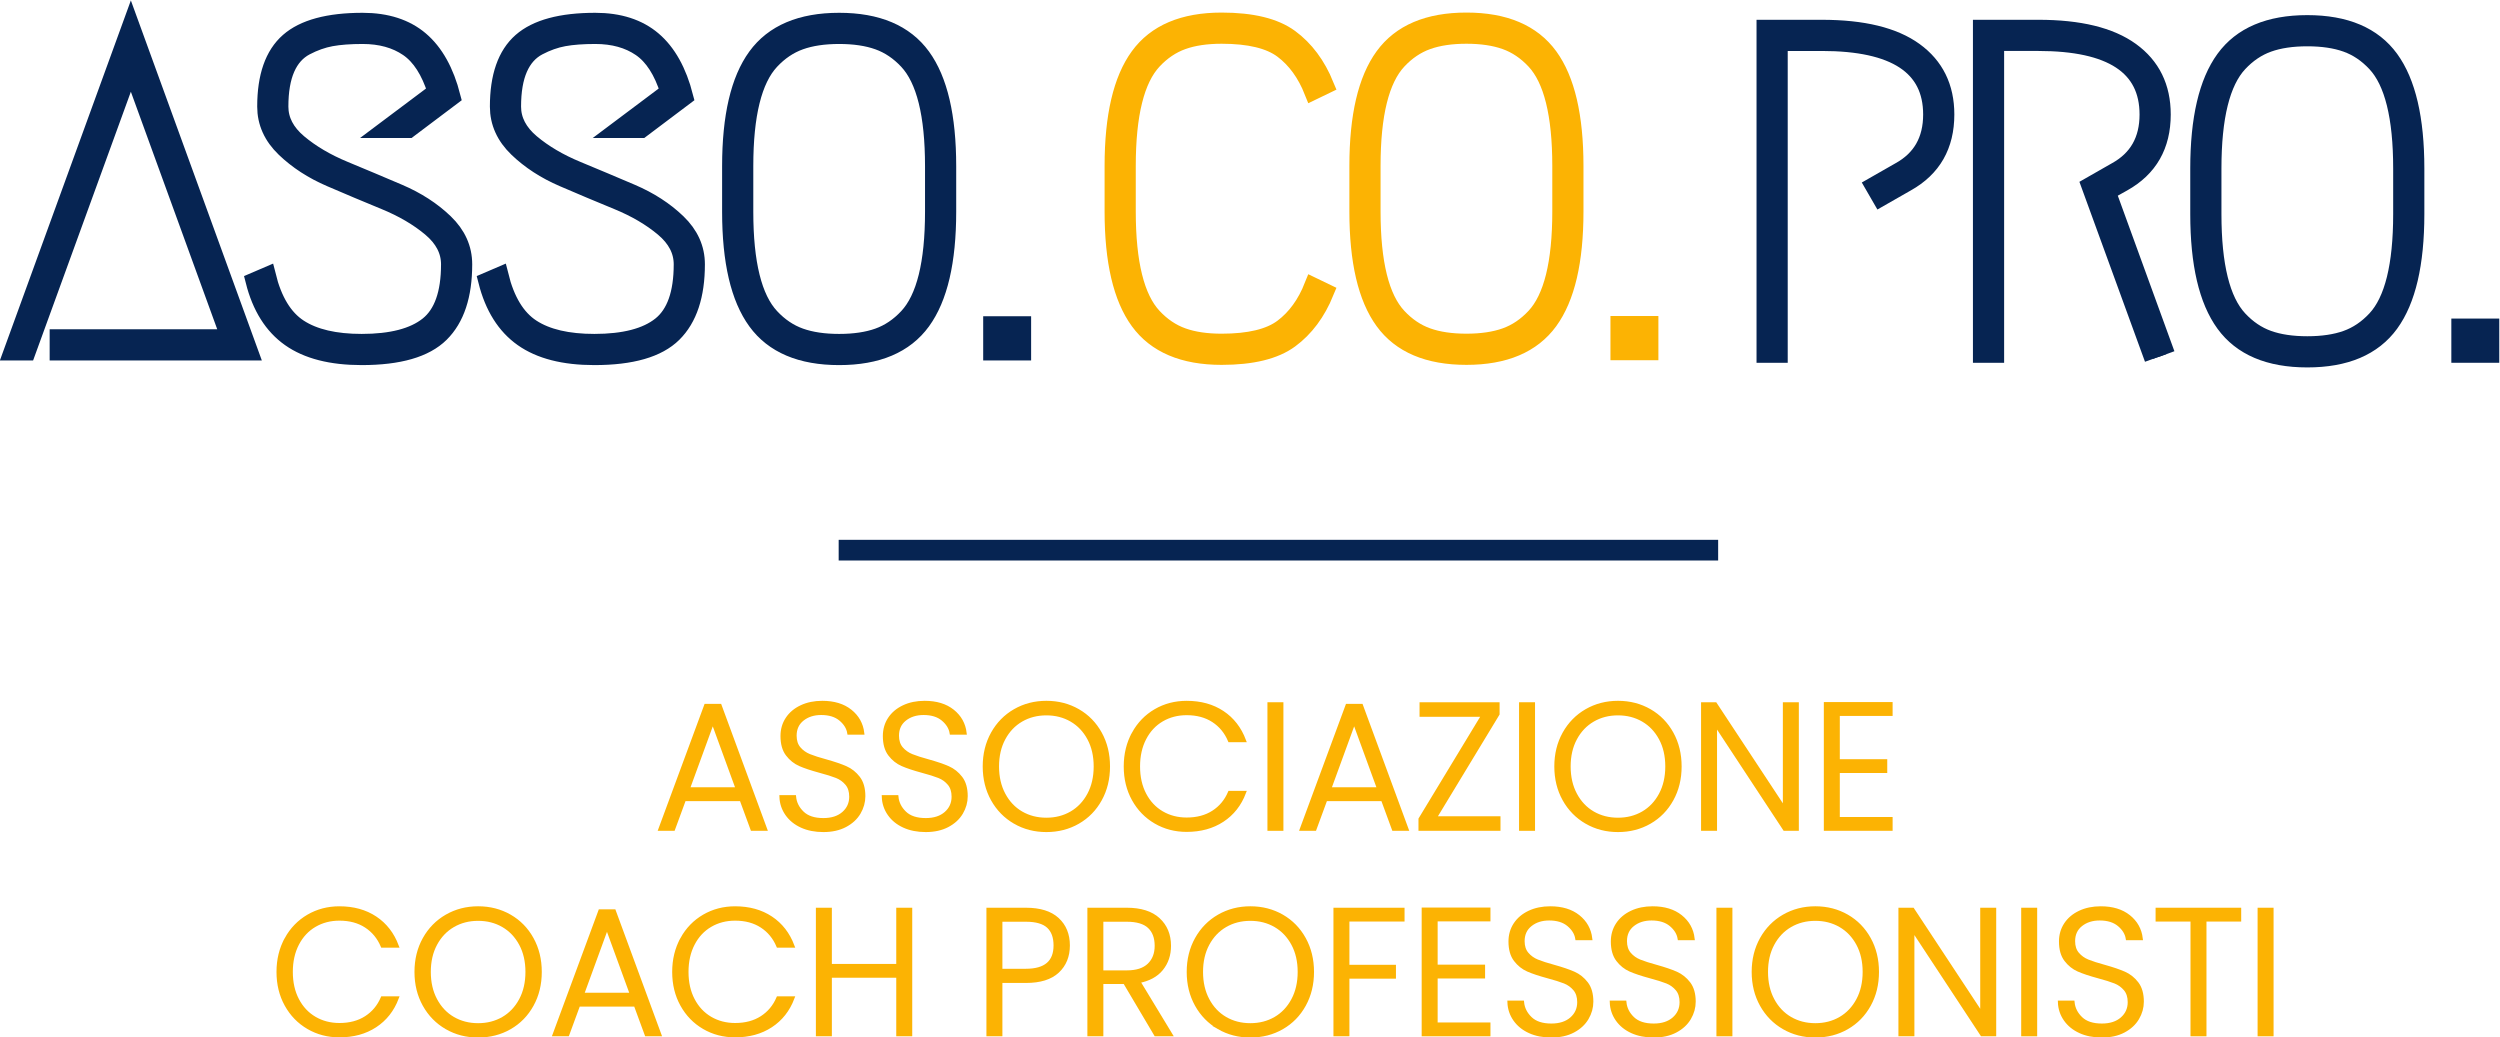 <?xml version="1.0" encoding="UTF-8" standalone="no"?>
<!-- Created with Inkscape (http://www.inkscape.org/) -->

<svg
   version="1.1"
   id="svg2"
   width="483.837"
   height="200.77"
   viewBox="0 0 483.837 200.77"
   xmlns="http://www.w3.org/2000/svg"
   xmlns:svg="http://www.w3.org/2000/svg">
  <defs
     id="defs6">
    <clipPath
       clipPathUnits="userSpaceOnUse"
       id="clipPath26">
      <path
         d="M 0,328.616 H 492.256 V 0 H 0 Z"
         id="path24" />
    </clipPath>
  </defs>
  <g
     id="g10"
     transform="matrix(1.333,0,0,-1.333,-84.246,321.306)">
    <path
       d="m 0,0 c 0,4.369 1.103,7.523 3.311,9.46 2.206,1.936 5.788,2.905 10.743,2.905 3.468,0 6.261,-0.901 8.379,-2.703 2.117,-1.802 3.648,-4.55 4.594,-8.243 l -6.283,-4.73 h -3.311 l 7.298,5.473 c -0.947,3.018 -2.31,5.136 -4.088,6.352 -1.781,1.216 -3.977,1.825 -6.589,1.825 -1.802,0 -3.322,-0.113 -4.561,-0.338 C 8.254,9.774 7.016,9.336 5.777,8.683 4.538,8.029 3.603,6.982 2.973,5.541 2.342,4.099 2.027,2.252 2.027,0 c 0,-1.982 0.913,-3.739 2.736,-5.271 1.825,-1.531 4.043,-2.837 6.656,-3.918 2.612,-1.082 5.237,-2.186 7.872,-3.312 2.635,-1.125 4.864,-2.566 6.689,-4.323 1.825,-1.757 2.737,-3.784 2.737,-6.082 0,-4.505 -1.114,-7.861 -3.344,-10.068 -2.231,-2.208 -6.049,-3.31 -11.454,-3.31 -4.415,0 -7.884,0.888 -10.405,2.669 -2.524,1.778 -4.257,4.537 -5.203,8.277 l 1.891,0.811 c 0.901,-3.65 2.443,-6.183 4.629,-7.602 2.185,-1.42 5.213,-2.128 9.088,-2.128 4.325,0 7.534,0.832 9.629,2.5 2.094,1.665 3.142,4.617 3.142,8.851 0,1.982 -0.912,3.739 -2.737,5.271 -1.823,1.53 -4.055,2.837 -6.689,3.918 -2.635,1.082 -5.26,2.185 -7.872,3.312 C 6.778,-9.28 4.561,-7.837 2.736,-6.082 0.912,-4.325 0,-2.298 0,0 Z"
       style="fill:none;stroke:#062452;stroke-width:2.5;stroke-linecap:butt;stroke-linejoin:miter;stroke-miterlimit:10;stroke-dasharray:none;stroke-opacity:1"
       id="path34"
       transform="translate(101.793,225.566)" />
    <path
       d="m 0,0 c 0,4.369 1.103,7.523 3.311,9.46 2.206,1.936 5.788,2.905 10.743,2.905 3.468,0 6.261,-0.901 8.379,-2.703 2.117,-1.802 3.648,-4.55 4.594,-8.243 l -6.283,-4.73 h -3.311 l 7.298,5.473 c -0.947,3.018 -2.31,5.136 -4.088,6.352 -1.781,1.216 -3.977,1.825 -6.589,1.825 -1.802,0 -3.322,-0.113 -4.561,-0.338 C 8.254,9.774 7.016,9.336 5.777,8.683 4.538,8.029 3.603,6.982 2.973,5.541 2.342,4.099 2.027,2.252 2.027,0 c 0,-1.982 0.913,-3.739 2.736,-5.271 1.825,-1.531 4.043,-2.837 6.656,-3.918 2.612,-1.082 5.237,-2.186 7.872,-3.312 2.635,-1.125 4.864,-2.566 6.689,-4.323 1.825,-1.757 2.737,-3.784 2.737,-6.082 0,-4.505 -1.114,-7.861 -3.344,-10.068 -2.231,-2.208 -6.049,-3.31 -11.454,-3.31 -4.415,0 -7.884,0.888 -10.405,2.669 -2.524,1.778 -4.257,4.537 -5.203,8.277 l 1.891,0.811 c 0.901,-3.65 2.443,-6.183 4.629,-7.602 2.185,-1.42 5.213,-2.128 9.088,-2.128 4.325,0 7.534,0.832 9.629,2.5 2.094,1.665 3.142,4.617 3.142,8.851 0,1.982 -0.912,3.739 -2.737,5.271 -1.823,1.53 -4.055,2.837 -6.689,3.918 -2.635,1.082 -5.26,2.185 -7.872,3.312 C 6.778,-9.28 4.561,-7.837 2.736,-6.082 0.912,-4.325 0,-2.298 0,0 Z"
       style="fill:none;stroke:#062452;stroke-width:2.5;stroke-linecap:butt;stroke-linejoin:miter;stroke-miterlimit:10;stroke-dasharray:none;stroke-opacity:1"
       id="path42"
       transform="translate(135.576,225.566)" />
    <path
       d="m 0,0 c -1.577,0.563 -3.468,0.846 -5.676,0.846 -2.207,0 -4.099,-0.283 -5.675,-0.846 -1.577,-0.563 -2.997,-1.52 -4.257,-2.87 -1.262,-1.352 -2.209,-3.301 -2.839,-5.846 -0.631,-2.546 -0.945,-5.687 -0.945,-9.426 v -6.622 c 0,-3.739 0.314,-6.881 0.945,-9.425 0.63,-2.546 1.577,-4.494 2.839,-5.845 1.26,-1.352 2.68,-2.31 4.257,-2.872 1.576,-0.564 3.468,-0.844 5.675,-0.844 2.208,0 4.099,0.28 5.676,0.844 1.577,0.562 2.996,1.52 4.257,2.872 1.26,1.351 2.207,3.299 2.838,5.845 0.63,2.544 0.946,5.686 0.946,9.425 v 6.622 c 0,3.739 -0.316,6.88 -0.946,9.426 C 6.464,-6.171 5.517,-4.222 4.257,-2.87 2.996,-1.52 1.577,-0.563 0,0 Z m 6.352,-40.676 c -2.479,-3.402 -6.487,-5.101 -12.028,-5.101 -5.541,0 -9.55,1.699 -12.027,5.101 -2.478,3.401 -3.717,8.704 -3.717,15.912 v 6.622 c 0,7.206 1.239,12.512 3.717,15.912 2.477,3.402 6.486,5.102 12.027,5.102 5.541,0 9.549,-1.7 12.028,-5.102 2.476,-3.4 3.716,-8.706 3.716,-15.912 v -6.622 c 0,-7.208 -1.24,-12.511 -3.716,-15.912 z"
       style="fill:none;stroke:#062452;stroke-width:2.5;stroke-linecap:butt;stroke-linejoin:miter;stroke-miterlimit:10;stroke-dasharray:none;stroke-opacity:1"
       id="path50"
       transform="translate(190.711,235.059)" />
    <path
       d="m 0,0 c -1.216,-2.973 -2.928,-5.271 -5.135,-6.892 -2.207,-1.622 -5.518,-2.432 -9.932,-2.432 -5.541,0 -9.551,1.7 -12.028,5.102 -2.478,3.4 -3.716,8.704 -3.716,15.911 v 6.623 c 0,7.206 1.238,12.511 3.716,15.912 2.477,3.402 6.487,5.101 12.028,5.101 4.414,0 7.725,-0.809 9.932,-2.432 2.207,-1.621 3.919,-3.919 5.135,-6.891 l -1.823,-0.88 c -1.038,2.612 -2.501,4.629 -4.393,6.049 -1.892,1.418 -4.842,2.128 -8.851,2.128 -2.207,0 -4.1,-0.282 -5.676,-0.845 -1.577,-0.564 -2.997,-1.52 -4.257,-2.871 -1.261,-1.352 -2.208,-3.3 -2.838,-5.846 -0.632,-2.545 -0.946,-5.686 -0.946,-9.425 v -6.623 c 0,-3.738 0.314,-6.881 0.946,-9.425 0.63,-2.545 1.577,-4.494 2.838,-5.844 1.26,-1.352 2.68,-2.31 4.257,-2.872 1.576,-0.565 3.469,-0.845 5.676,-0.845 4.009,0 6.959,0.709 8.851,2.129 1.892,1.418 3.355,3.434 4.393,6.047 z"
       style="fill:#fcb303;stroke:#fcb303;stroke-width:2.5;stroke-linecap:butt;stroke-linejoin:miter;stroke-miterlimit:10;stroke-dasharray:none;stroke-opacity:1;fill-opacity:1"
       id="path60"
       transform="translate(255.633,198.639)" />
    <path
       d="m 0,0 c -1.577,0.563 -3.468,0.846 -5.676,0.846 -2.207,0 -4.099,-0.283 -5.675,-0.846 -1.577,-0.563 -2.997,-1.52 -4.257,-2.87 -1.262,-1.352 -2.209,-3.301 -2.839,-5.846 -0.631,-2.546 -0.945,-5.687 -0.945,-9.426 v -6.622 c 0,-3.739 0.314,-6.881 0.945,-9.425 0.63,-2.546 1.577,-4.494 2.839,-5.845 1.26,-1.352 2.68,-2.31 4.257,-2.872 1.576,-0.564 3.468,-0.844 5.675,-0.844 2.208,0 4.099,0.28 5.676,0.844 1.577,0.562 2.996,1.52 4.257,2.872 1.26,1.351 2.207,3.299 2.838,5.845 0.63,2.544 0.946,5.686 0.946,9.425 v 6.622 c 0,3.739 -0.316,6.88 -0.946,9.426 C 6.464,-6.171 5.517,-4.222 4.257,-2.87 2.996,-1.52 1.577,-0.563 0,0 Z m 6.352,-40.676 c -2.479,-3.402 -6.487,-5.101 -12.028,-5.101 -5.541,0 -9.55,1.699 -12.027,5.101 -2.478,3.401 -3.717,8.704 -3.717,15.912 v 6.622 c 0,7.206 1.239,12.512 3.717,15.912 2.477,3.402 6.486,5.102 12.027,5.102 5.541,0 9.549,-1.7 12.028,-5.102 2.476,-3.4 3.716,-8.706 3.716,-15.912 v -6.622 c 0,-7.208 -1.24,-12.511 -3.716,-15.912 z"
       style="fill:#fcb303;stroke:#fcb303;stroke-width:2.5;stroke-linecap:butt;stroke-linejoin:miter;stroke-miterlimit:10;stroke-dasharray:none;stroke-opacity:1;fill-opacity:1"
       id="path68"
       transform="translate(281.783,235.093)" />
    <path
       d="m 0,0 -1.014,1.757 3.785,2.162 c 3.107,1.711 4.661,4.437 4.661,8.175 0,6.983 -5.315,10.474 -15.946,10.474 h -6.216 v -45.272 h -2.028 v 47.299 h 8.244 c 5.946,0 10.428,-1.092 13.446,-3.277 C 7.949,19.133 9.46,16.058 9.46,12.094 9.46,7.59 7.568,4.278 3.784,2.162 Z"
       style="fill:none;stroke:#062452;stroke-width:2.5;stroke-linecap:butt;stroke-linejoin:miter;stroke-miterlimit:10;stroke-dasharray:none;stroke-opacity:1"
       id="path78"
       transform="translate(336.235,212.322)" />
    <path
       d="m 0,0 c -1.577,0.563 -3.468,0.846 -5.676,0.846 -2.207,0 -4.099,-0.283 -5.675,-0.846 -1.577,-0.563 -2.997,-1.52 -4.257,-2.87 -1.262,-1.352 -2.209,-3.301 -2.839,-5.846 -0.631,-2.546 -0.945,-5.687 -0.945,-9.426 v -6.622 c 0,-3.739 0.314,-6.881 0.945,-9.425 0.63,-2.546 1.577,-4.494 2.839,-5.845 1.26,-1.352 2.68,-2.31 4.257,-2.872 1.576,-0.564 3.468,-0.844 5.675,-0.844 2.208,0 4.099,0.28 5.676,0.844 1.577,0.562 2.996,1.52 4.257,2.872 1.26,1.351 2.207,3.299 2.838,5.845 0.63,2.544 0.946,5.686 0.946,9.425 v 6.622 c 0,3.739 -0.316,6.88 -0.946,9.426 C 6.464,-6.171 5.517,-4.222 4.257,-2.87 2.996,-1.52 1.577,-0.563 0,0 Z m 6.352,-40.676 c -2.479,-3.402 -6.487,-5.101 -12.028,-5.101 -5.541,0 -9.55,1.699 -12.027,5.101 -2.478,3.401 -3.717,8.704 -3.717,15.912 v 6.622 c 0,7.206 1.239,12.512 3.717,15.912 2.477,3.402 6.486,5.102 12.027,5.102 5.541,0 9.549,-1.7 12.028,-5.102 2.476,-3.4 3.716,-8.706 3.716,-15.912 v -6.622 c 0,-7.208 -1.24,-12.511 -3.716,-15.912 z"
       style="fill:#fcb303;stroke:#062452;stroke-width:2.5;stroke-linecap:butt;stroke-linejoin:miter;stroke-miterlimit:10;stroke-dasharray:none;stroke-opacity:1;fill-opacity:1"
       id="path90"
       transform="translate(403.868,234.721)" />
    <path
       d="M 0,0 H 127.689"
       style="fill:none;stroke:#062452;stroke-width:3.002;stroke-linecap:butt;stroke-linejoin:miter;stroke-miterlimit:4;stroke-dasharray:none;stroke-opacity:1"
       id="path96"
       transform="translate(184.965,161.163)" />
    <path
       d="M 0,0 -3.586,9.823 -7.172,0 Z m 0.546,-1.507 h -8.264 l -1.585,-4.314 h -1.924 l 6.628,17.931 h 2.053 L 4.055,-5.821 H 2.131 Z"
       style="fill:#fcb303;stroke:#fcb303;stroke-width:0.5;stroke-linecap:butt;stroke-linejoin:miter;stroke-miterlimit:10;stroke-dasharray:none;stroke-opacity:1;fill-opacity:1"
       id="path104"
       transform="translate(170.272,126.487)" />
    <path
       d="m 0,0 c -0.91,0.416 -1.624,0.997 -2.144,1.741 -0.52,0.746 -0.798,1.577 -0.831,2.496 h 1.922 C -0.966,3.353 -0.576,2.578 0.117,1.911 0.809,1.244 1.824,0.91 3.157,0.91 4.387,0.91 5.362,1.227 6.081,1.858 6.799,2.49 7.16,3.292 7.16,4.263 7.16,5.042 6.96,5.67 6.561,6.146 6.162,6.622 5.669,6.979 5.081,7.212 4.491,7.446 3.677,7.702 2.637,7.979 1.425,8.308 0.464,8.628 -0.247,8.941 c -0.71,0.311 -1.317,0.796 -1.82,1.454 -0.502,0.658 -0.752,1.551 -0.752,2.678 0,0.935 0.241,1.771 0.726,2.508 0.485,0.735 1.171,1.312 2.054,1.727 0.883,0.416 1.897,0.625 3.04,0.625 1.681,0 3.037,-0.413 4.068,-1.236 1.03,-0.822 1.624,-1.883 1.78,-3.183 H 6.874 c -0.122,0.745 -0.53,1.407 -1.221,1.988 -0.695,0.581 -1.629,0.871 -2.807,0.871 -1.092,0 -2.002,-0.29 -2.729,-0.871 -0.728,-0.581 -1.092,-1.374 -1.092,-2.378 0,-0.762 0.2,-1.377 0.599,-1.845 C 0.021,10.812 0.52,10.456 1.117,10.213 1.715,9.97 2.524,9.711 3.547,9.434 4.725,9.105 5.678,8.78 6.405,8.46 7.133,8.139 7.748,7.649 8.251,6.991 8.754,6.333 9.004,5.449 9.004,4.34 9.004,3.491 8.779,2.686 8.329,1.923 7.878,1.16 7.212,0.546 6.328,0.079 5.444,-0.389 4.387,-0.623 3.157,-0.623 1.962,-0.623 0.91,-0.415 0,0 Z"
       style="fill:#fcb303;stroke:#fcb303;stroke-width:0.5;stroke-linecap:butt;stroke-linejoin:miter;stroke-miterlimit:10;stroke-dasharray:none;stroke-opacity:1;fill-opacity:1"
       id="path112"
       transform="translate(179.586,121.107)" />
    <path
       d="m 0,0 c -0.91,0.416 -1.624,0.997 -2.144,1.741 -0.52,0.746 -0.798,1.577 -0.831,2.496 h 1.922 C -0.966,3.353 -0.576,2.578 0.117,1.911 0.809,1.244 1.824,0.91 3.157,0.91 4.387,0.91 5.362,1.227 6.081,1.858 6.799,2.49 7.16,3.292 7.16,4.263 7.16,5.042 6.96,5.67 6.561,6.146 6.162,6.622 5.669,6.979 5.081,7.212 4.491,7.446 3.677,7.702 2.637,7.979 1.425,8.308 0.464,8.628 -0.247,8.941 c -0.71,0.311 -1.317,0.796 -1.82,1.454 -0.502,0.658 -0.752,1.551 -0.752,2.678 0,0.935 0.241,1.771 0.726,2.508 0.485,0.735 1.171,1.312 2.054,1.727 0.883,0.416 1.897,0.625 3.04,0.625 1.681,0 3.037,-0.413 4.068,-1.236 1.03,-0.822 1.624,-1.883 1.78,-3.183 H 6.874 c -0.122,0.745 -0.53,1.407 -1.221,1.988 -0.695,0.581 -1.629,0.871 -2.807,0.871 -1.092,0 -2.002,-0.29 -2.729,-0.871 -0.728,-0.581 -1.092,-1.374 -1.092,-2.378 0,-0.762 0.2,-1.377 0.599,-1.845 C 0.021,10.812 0.52,10.456 1.117,10.213 1.715,9.97 2.524,9.711 3.547,9.434 4.725,9.105 5.678,8.78 6.405,8.46 7.133,8.139 7.748,7.649 8.251,6.991 8.754,6.333 9.004,5.449 9.004,4.34 9.004,3.491 8.779,2.686 8.329,1.923 7.878,1.16 7.212,0.546 6.328,0.079 5.444,-0.389 4.387,-0.623 3.157,-0.623 1.962,-0.623 0.91,-0.415 0,0 Z"
       style="fill:#fcb303;stroke:#fcb303;stroke-width:0.5;stroke-linecap:butt;stroke-linejoin:miter;stroke-miterlimit:10;stroke-dasharray:none;stroke-opacity:1;fill-opacity:1"
       id="path120"
       transform="translate(194.448,121.107)" />
    <path
       d="M 0,0 C 1.073,0.624 1.922,1.521 2.546,2.69 3.17,3.86 3.481,5.215 3.481,6.757 3.481,8.299 3.17,9.65 2.546,10.812 1.922,11.972 1.073,12.865 0,13.488 c -1.074,0.624 -2.287,0.936 -3.638,0.936 -1.352,0 -2.566,-0.312 -3.639,-0.936 -1.074,-0.623 -1.923,-1.516 -2.546,-2.676 -0.625,-1.162 -0.936,-2.513 -0.936,-4.055 0,-1.542 0.311,-2.897 0.936,-4.067 C -9.2,1.521 -8.351,0.624 -7.277,0 c 1.073,-0.623 2.287,-0.935 3.639,-0.935 1.351,0 2.564,0.312 3.638,0.935 z m -8.213,-1.337 c -1.368,0.787 -2.447,1.888 -3.236,3.3 -0.787,1.411 -1.181,3.01 -1.181,4.794 0,1.785 0.394,3.383 1.181,4.795 0.789,1.412 1.868,2.512 3.236,3.301 1.369,0.787 2.893,1.183 4.575,1.183 1.697,0 3.23,-0.396 4.599,-1.183 1.369,-0.789 2.443,-1.889 3.222,-3.301 0.78,-1.412 1.17,-3.01 1.17,-4.795 0,-1.784 -0.39,-3.383 -1.17,-4.794 C 3.404,0.551 2.33,-0.55 0.961,-1.337 -0.408,-2.126 -1.941,-2.52 -3.638,-2.52 c -1.682,0 -3.206,0.394 -4.575,1.183 z"
       style="fill:#fcb303;stroke:#fcb303;stroke-width:0.5;stroke-linecap:butt;stroke-linejoin:miter;stroke-miterlimit:10;stroke-dasharray:none;stroke-opacity:1;fill-opacity:1"
       id="path128"
       transform="translate(218.758,123.004)" />
    <path
       d="m 0,0 c 0.779,1.412 1.845,2.512 3.196,3.301 1.352,0.787 2.859,1.182 4.522,1.182 2.028,0 3.764,-0.481 5.211,-1.443 1.446,-0.961 2.498,-2.317 3.158,-4.067 H 13.955 C 13.435,0.203 12.643,1.165 11.577,1.858 10.513,2.551 9.226,2.898 7.718,2.898 6.384,2.898 5.184,2.586 4.12,1.962 3.054,1.339 2.217,0.441 1.612,-0.728 1.005,-1.897 0.702,-3.253 0.702,-4.795 c 0,-1.542 0.303,-2.893 0.91,-4.054 0.605,-1.161 1.442,-2.052 2.508,-2.677 1.064,-0.623 2.264,-0.935 3.598,-0.935 1.508,0 2.795,0.342 3.859,1.026 1.066,0.684 1.858,1.633 2.378,2.846 h 2.132 c -0.66,-1.733 -1.715,-3.075 -3.171,-4.028 -1.455,-0.953 -3.187,-1.429 -5.198,-1.429 -1.663,0 -3.17,0.394 -4.522,1.183 -1.351,0.787 -2.417,1.883 -3.196,3.287 -0.779,1.403 -1.169,2.997 -1.169,4.781 0,1.785 0.39,3.383 1.169,4.795 z"
       style="fill:#fcb303;stroke:#fcb303;stroke-width:0.5;stroke-linecap:butt;stroke-linejoin:miter;stroke-miterlimit:10;stroke-dasharray:none;stroke-opacity:1;fill-opacity:1"
       id="path136"
       transform="translate(227.771,134.556)" />
    <path
       d="M 0,0 -3.586,9.823 -7.172,0 Z m 0.546,-1.507 h -8.264 l -1.585,-4.314 h -1.924 l 6.628,17.931 h 2.052 L 4.055,-5.821 H 2.131 Z"
       style="fill:#fcb303;stroke:#fcb303;stroke-width:0.5;stroke-linecap:butt;stroke-linejoin:miter;stroke-miterlimit:10;stroke-dasharray:none;stroke-opacity:1;fill-opacity:1"
       id="path146"
       transform="translate(263.394,126.487)" />
    <path
       d="M 0,0 H 9.277 V -1.612 H -2.13 v 1.456 l 9.147,15.098 h -8.991 v 1.612 H 9.148 v -1.456 z"
       style="fill:#fcb303;stroke:#fcb303;stroke-width:0.5;stroke-linecap:butt;stroke-linejoin:miter;stroke-miterlimit:10;stroke-dasharray:none;stroke-opacity:1;fill-opacity:1"
       id="path154"
       transform="translate(271.525,122.277)" />
    <path
       d="M 0,0 C 1.073,0.624 1.922,1.521 2.546,2.69 3.17,3.86 3.481,5.215 3.481,6.757 3.481,8.299 3.17,9.65 2.546,10.812 1.922,11.972 1.073,12.865 0,13.488 c -1.074,0.624 -2.287,0.936 -3.638,0.936 -1.352,0 -2.566,-0.312 -3.639,-0.936 -1.074,-0.623 -1.923,-1.516 -2.546,-2.676 -0.625,-1.162 -0.936,-2.513 -0.936,-4.055 0,-1.542 0.311,-2.897 0.936,-4.067 C -9.2,1.521 -8.351,0.624 -7.277,0 c 1.073,-0.623 2.287,-0.935 3.639,-0.935 1.351,0 2.564,0.312 3.638,0.935 z m -8.213,-1.337 c -1.368,0.787 -2.447,1.888 -3.236,3.3 -0.787,1.411 -1.181,3.01 -1.181,4.794 0,1.785 0.394,3.383 1.181,4.795 0.789,1.412 1.868,2.512 3.236,3.301 1.369,0.787 2.893,1.183 4.575,1.183 1.697,0 3.23,-0.396 4.599,-1.183 1.369,-0.789 2.443,-1.889 3.222,-3.301 0.78,-1.412 1.17,-3.01 1.17,-4.795 0,-1.784 -0.39,-3.383 -1.17,-4.794 C 3.404,0.551 2.33,-0.55 0.961,-1.337 -0.408,-2.126 -1.941,-2.52 -3.638,-2.52 c -1.682,0 -3.206,0.394 -4.575,1.183 z"
       style="fill:#fcb303;stroke:#fcb303;stroke-width:0.5;stroke-linecap:butt;stroke-linejoin:miter;stroke-miterlimit:10;stroke-dasharray:none;stroke-opacity:1;fill-opacity:1"
       id="path164"
       transform="translate(301.748,123.004)" />
    <path
       d="M 0,0 H -1.82 L -11.877,15.28 V 0 h -1.819 v 18.166 h 1.819 L -1.82,2.91 V 18.166 H 0 Z"
       style="fill:#fcb303;stroke:#fcb303;stroke-width:0.5;stroke-linecap:butt;stroke-linejoin:miter;stroke-miterlimit:10;stroke-dasharray:none;stroke-opacity:1;fill-opacity:1"
       id="path172"
       transform="translate(324.119,120.666)" />
    <path
       d="M 0,0 V -6.782 H 6.888 V -8.29 H 0 v -6.887 h 7.667 v -1.507 H -1.819 V 1.508 H 7.667 V 0 Z"
       style="fill:#fcb303;stroke:#fcb303;stroke-width:0.5;stroke-linecap:butt;stroke-linejoin:miter;stroke-miterlimit:10;stroke-dasharray:none;stroke-opacity:1;fill-opacity:1"
       id="path180"
       transform="translate(330.067,137.35)" />
    <path
       d="m 207.197,193.875 h 4.459 v -3.919 h -4.459 z"
       style="fill:#062452;fill-opacity:1;fill-rule:nonzero;stroke:#062452;stroke-width:2.5;stroke-linecap:butt;stroke-linejoin:miter;stroke-miterlimit:10;stroke-dasharray:none;stroke-opacity:1"
       id="path52" />
    <path
       d="m 298.269,193.909 h 4.459 v -3.919 h -4.459 z"
       style="fill:#fcb303;fill-opacity:1;fill-rule:nonzero;stroke:#fcb303;stroke-width:2.5;stroke-linecap:butt;stroke-linejoin:miter;stroke-miterlimit:10;stroke-dasharray:none;stroke-opacity:1"
       id="path70" />
    <path
       d="m 0,0 -9.161,25.136 3.785,2.162 c 3.107,1.711 4.661,4.436 4.661,8.175 0,6.983 -5.315,10.474 -15.946,10.474 h -6.216 V 0.675 h -2.028 v 47.299 h 8.244 c 5.946,0 10.428,-1.092 13.446,-3.277 3.017,-2.186 4.528,-5.26 4.528,-9.224 0,-4.504 -1.892,-7.816 -5.676,-9.932 L -6.661,24.257 1.92,0.675"
       style="fill:#062452;fill-opacity:1;fill-rule:nonzero;stroke:#062452;stroke-width:2.5;stroke-linecap:butt;stroke-linejoin:miter;stroke-miterlimit:10;stroke-dasharray:none;stroke-opacity:1"
       id="path82"
       transform="translate(375.801,188.944)" />
    <path
       d="m 420.354,193.538 h 4.459 v -3.919 h -4.459 z"
       style="fill:#062452;fill-opacity:1;fill-rule:nonzero;stroke:#062452;stroke-width:2.5;stroke-linecap:butt;stroke-linejoin:miter;stroke-miterlimit:10;stroke-dasharray:none;stroke-opacity:1"
       id="path92" />
    <path
       d="m 249.285,120.666 h -1.819 v 18.166 h 1.819 z"
       style="fill:#fcb303;fill-opacity:1;fill-rule:nonzero;stroke:#fcb303;stroke-width:0.5;stroke-linecap:butt;stroke-linejoin:miter;stroke-miterlimit:10;stroke-dasharray:none;stroke-opacity:1"
       id="path138" />
    <path
       d="m 285.817,120.666 h -1.819 v 18.166 h 1.819 z"
       style="fill:#fcb303;fill-opacity:1;fill-rule:nonzero;stroke:#fcb303;stroke-width:0.5;stroke-linecap:butt;stroke-linejoin:miter;stroke-miterlimit:10;stroke-dasharray:none;stroke-opacity:1"
       id="path156" />
    <path
       d="m 0,0 c 0.779,1.412 1.845,2.512 3.196,3.301 1.352,0.787 2.859,1.182 4.522,1.182 2.028,0 3.764,-0.481 5.211,-1.443 1.446,-0.961 2.498,-2.317 3.158,-4.067 H 13.955 C 13.435,0.203 12.643,1.165 11.577,1.858 10.513,2.551 9.226,2.898 7.718,2.898 6.384,2.898 5.184,2.586 4.12,1.962 3.054,1.339 2.217,0.441 1.612,-0.728 1.005,-1.897 0.702,-3.253 0.702,-4.795 c 0,-1.542 0.303,-2.893 0.91,-4.054 0.605,-1.161 1.442,-2.052 2.508,-2.677 1.064,-0.623 2.264,-0.935 3.598,-0.935 1.508,0 2.795,0.342 3.859,1.026 1.066,0.684 1.858,1.633 2.378,2.846 h 2.132 c -0.66,-1.733 -1.715,-3.075 -3.171,-4.028 -1.455,-0.953 -3.187,-1.429 -5.198,-1.429 -1.663,0 -3.17,0.394 -4.522,1.183 -1.351,0.787 -2.417,1.883 -3.196,3.287 -0.779,1.403 -1.169,2.997 -1.169,4.781 0,1.785 0.39,3.383 1.169,4.795 z"
       style="fill:#fcb303;stroke:#fcb303;stroke-width:0.5;stroke-linecap:butt;stroke-linejoin:miter;stroke-miterlimit:10;stroke-dasharray:none;stroke-opacity:1;fill-opacity:1"
       id="path188"
       transform="translate(104.763,104.724)" />
    <path
       d="M 0,0 C 1.073,0.624 1.922,1.521 2.546,2.69 3.17,3.86 3.481,5.215 3.481,6.757 3.481,8.299 3.17,9.65 2.546,10.812 1.922,11.972 1.073,12.865 0,13.488 c -1.074,0.624 -2.287,0.936 -3.638,0.936 -1.352,0 -2.566,-0.312 -3.639,-0.936 -1.074,-0.623 -1.923,-1.516 -2.546,-2.676 -0.625,-1.162 -0.936,-2.513 -0.936,-4.055 0,-1.542 0.311,-2.897 0.936,-4.067 C -9.2,1.521 -8.351,0.624 -7.277,0 c 1.073,-0.623 2.287,-0.935 3.639,-0.935 1.351,0 2.564,0.312 3.638,0.935 z m -8.213,-1.337 c -1.368,0.787 -2.447,1.888 -3.236,3.3 -0.787,1.411 -1.181,3.01 -1.181,4.794 0,1.785 0.394,3.383 1.181,4.795 0.789,1.412 1.868,2.512 3.236,3.301 1.369,0.787 2.893,1.183 4.575,1.183 1.697,0 3.23,-0.396 4.599,-1.183 1.369,-0.789 2.443,-1.889 3.222,-3.301 0.78,-1.412 1.17,-3.01 1.17,-4.795 0,-1.784 -0.39,-3.383 -1.17,-4.794 C 3.404,0.551 2.33,-0.55 0.961,-1.337 -0.408,-2.126 -1.941,-2.52 -3.638,-2.52 c -1.682,0 -3.206,0.394 -4.575,1.183 z"
       style="fill:#fcb303;stroke:#fcb303;stroke-width:0.5;stroke-linecap:butt;stroke-linejoin:miter;stroke-miterlimit:10;stroke-dasharray:none;stroke-opacity:1;fill-opacity:1"
       id="path196"
       transform="translate(136.257,93.172)" />
    <path
       d="M 0,0 -3.586,9.823 -7.172,0 Z m 0.546,-1.507 h -8.264 l -1.585,-4.314 h -1.924 l 6.628,17.931 h 2.053 L 4.055,-5.821 H 2.131 Z"
       style="fill:#fcb303;stroke:#fcb303;stroke-width:0.5;stroke-linecap:butt;stroke-linejoin:miter;stroke-miterlimit:10;stroke-dasharray:none;stroke-opacity:1;fill-opacity:1"
       id="path204"
       transform="translate(154.912,96.654)" />
    <path
       d="m 0,0 c 0.779,1.412 1.845,2.512 3.196,3.301 1.352,0.787 2.859,1.182 4.522,1.182 2.028,0 3.764,-0.481 5.211,-1.443 1.446,-0.961 2.498,-2.317 3.158,-4.067 H 13.955 C 13.435,0.203 12.643,1.165 11.577,1.858 10.513,2.551 9.226,2.898 7.718,2.898 6.384,2.898 5.184,2.586 4.12,1.962 3.054,1.339 2.217,0.441 1.612,-0.728 1.005,-1.897 0.702,-3.253 0.702,-4.795 c 0,-1.542 0.303,-2.893 0.91,-4.054 0.605,-1.161 1.442,-2.052 2.508,-2.677 1.064,-0.623 2.264,-0.935 3.598,-0.935 1.508,0 2.795,0.342 3.859,1.026 1.066,0.684 1.858,1.633 2.378,2.846 h 2.132 c -0.66,-1.733 -1.715,-3.075 -3.171,-4.028 -1.455,-0.953 -3.187,-1.429 -5.198,-1.429 -1.663,0 -3.17,0.394 -4.522,1.183 -1.351,0.787 -2.417,1.883 -3.196,3.287 -0.779,1.403 -1.169,2.997 -1.169,4.781 0,1.785 0.39,3.383 1.169,4.795 z"
       style="fill:#fcb303;stroke:#fcb303;stroke-width:0.5;stroke-linecap:butt;stroke-linejoin:miter;stroke-miterlimit:10;stroke-dasharray:none;stroke-opacity:1;fill-opacity:1"
       id="path212"
       transform="translate(162.212,104.724)" />
    <path
       d="m 0,0 v -18.166 h -1.82 v 8.499 h -9.849 v -8.499 h -1.819 V 0 h 1.819 V -8.16 H -1.82 V 0 Z"
       style="fill:#fcb303;stroke:#fcb303;stroke-width:0.5;stroke-linecap:butt;stroke-linejoin:miter;stroke-miterlimit:10;stroke-dasharray:none;stroke-opacity:1;fill-opacity:1"
       id="path220"
       transform="translate(195.395,108.999)" />
    <path
       d="m 0,0 c 0,1.213 -0.338,2.131 -1.013,2.755 -0.676,0.623 -1.759,0.936 -3.249,0.936 h -3.664 v -7.329 h 3.664 C -1.42,-3.638 0,-2.426 0,0 Z m 0.339,-3.768 c -1.023,-0.954 -2.556,-1.43 -4.601,-1.43 h -3.664 v -7.744 H -9.745 V 5.224 h 5.483 c 2.027,0 3.557,-0.478 4.587,-1.43 C 1.356,2.841 1.872,1.577 1.872,0 c 0,-1.559 -0.511,-2.816 -1.533,-3.768 z"
       style="fill:#fcb303;stroke:#fcb303;stroke-width:0.5;stroke-linecap:butt;stroke-linejoin:miter;stroke-miterlimit:10;stroke-dasharray:none;stroke-opacity:1;fill-opacity:1"
       id="path228"
       transform="translate(216.412,103.775)" />
    <path
       d="m 0,0 h 3.665 c 1.421,0 2.49,0.347 3.209,1.04 0.719,0.693 1.078,1.62 1.078,2.78 0,1.196 -0.346,2.119 -1.039,2.769 C 6.22,7.238 5.129,7.563 3.638,7.563 H 0 Z M 7.849,-9.069 3.353,-1.481 H 0 V -9.069 H -1.819 V 9.097 H 3.638 C 5.666,9.097 7.203,8.61 8.251,7.641 9.3,6.671 9.824,5.397 9.824,3.82 9.824,2.504 9.447,1.382 8.694,0.455 7.94,-0.471 6.827,-1.074 5.353,-1.351 l 4.678,-7.718 z"
       style="fill:#fcb303;stroke:#fcb303;stroke-width:0.5;stroke-linecap:butt;stroke-linejoin:miter;stroke-miterlimit:10;stroke-dasharray:none;stroke-opacity:1;fill-opacity:1"
       id="path236"
       transform="translate(223.143,99.903)" />
    <path
       d="M 0,0 C 1.073,0.624 1.922,1.521 2.546,2.69 3.17,3.86 3.481,5.215 3.481,6.757 3.481,8.299 3.17,9.65 2.546,10.812 1.922,11.972 1.073,12.865 0,13.488 c -1.074,0.624 -2.287,0.936 -3.638,0.936 -1.352,0 -2.566,-0.312 -3.639,-0.936 -1.074,-0.623 -1.923,-1.516 -2.546,-2.676 -0.625,-1.162 -0.936,-2.513 -0.936,-4.055 0,-1.542 0.311,-2.897 0.936,-4.067 C -9.2,1.521 -8.351,0.624 -7.277,0 c 1.073,-0.623 2.287,-0.935 3.639,-0.935 1.351,0 2.564,0.312 3.638,0.935 z m -8.213,-1.337 c -1.368,0.787 -2.447,1.888 -3.236,3.3 -0.787,1.411 -1.181,3.01 -1.181,4.794 0,1.785 0.394,3.383 1.181,4.795 0.789,1.412 1.868,2.512 3.236,3.301 1.369,0.787 2.893,1.183 4.575,1.183 1.697,0 3.23,-0.396 4.599,-1.183 C 2.33,14.064 3.404,12.964 4.183,11.552 4.963,10.14 5.354,8.542 5.354,6.757 5.354,4.973 4.963,3.374 4.183,1.963 3.404,0.551 2.33,-0.55 0.961,-1.337 -0.408,-2.126 -1.941,-2.52 -3.638,-2.52 c -1.682,0 -3.206,0.394 -4.575,1.183 z"
       style="fill:#fcb303;stroke:#fcb303;stroke-width:0.5;stroke-linecap:butt;stroke-linejoin:miter;stroke-miterlimit:10;stroke-dasharray:none;stroke-opacity:1;fill-opacity:1"
       id="path244"
       transform="translate(248.375,93.172)" />
    <path
       d="M 0,0 V -1.508 H -8.005 V -8.29 h 6.757 v -1.507 h -6.757 v -8.369 H -9.823 V 0 Z"
       style="fill:#fcb303;stroke:#fcb303;stroke-width:0.5;stroke-linecap:butt;stroke-linejoin:miter;stroke-miterlimit:10;stroke-dasharray:none;stroke-opacity:1;fill-opacity:1"
       id="path252"
       transform="translate(266.873,108.999)" />
    <path
       d="M 0,0 V -6.782 H 6.888 V -8.29 H 0 v -6.887 h 7.667 v -1.507 H -1.819 V 1.508 H 7.667 V 0 Z"
       style="fill:#fcb303;stroke:#fcb303;stroke-width:0.5;stroke-linecap:butt;stroke-linejoin:miter;stroke-miterlimit:10;stroke-dasharray:none;stroke-opacity:1;fill-opacity:1"
       id="path260"
       transform="translate(271.678,107.517)" />
    <path
       d="m 0,0 c -0.91,0.416 -1.624,0.997 -2.144,1.741 -0.52,0.746 -0.798,1.577 -0.831,2.496 h 1.922 C -0.966,3.353 -0.576,2.578 0.117,1.911 0.809,1.244 1.824,0.91 3.157,0.91 4.388,0.91 5.362,1.227 6.081,1.858 6.799,2.49 7.16,3.292 7.16,4.263 7.16,5.042 6.96,5.67 6.561,6.146 6.162,6.622 5.669,6.979 5.081,7.212 4.491,7.446 3.677,7.702 2.637,7.979 1.425,8.308 0.464,8.628 -0.247,8.941 c -0.71,0.311 -1.317,0.796 -1.82,1.454 -0.502,0.658 -0.752,1.551 -0.752,2.678 0,0.935 0.241,1.771 0.726,2.508 0.485,0.735 1.171,1.312 2.054,1.727 0.883,0.416 1.897,0.625 3.04,0.625 1.681,0 3.037,-0.413 4.068,-1.236 1.03,-0.822 1.624,-1.883 1.78,-3.183 H 6.874 c -0.122,0.745 -0.53,1.407 -1.221,1.988 -0.695,0.581 -1.629,0.871 -2.807,0.871 -1.092,0 -2.002,-0.29 -2.729,-0.871 -0.728,-0.581 -1.092,-1.374 -1.092,-2.378 0,-0.762 0.2,-1.377 0.599,-1.845 C 0.021,10.812 0.52,10.456 1.117,10.213 1.715,9.97 2.524,9.711 3.547,9.434 4.725,9.105 5.678,8.78 6.405,8.46 7.133,8.139 7.748,7.649 8.251,6.991 8.754,6.333 9.004,5.449 9.004,4.34 9.004,3.491 8.779,2.686 8.329,1.923 7.878,1.16 7.212,0.546 6.328,0.079 5.444,-0.389 4.388,-0.623 3.157,-0.623 1.962,-0.623 0.91,-0.415 0,0 Z"
       style="fill:#fcb303;stroke:#fcb303;stroke-width:0.5;stroke-linecap:butt;stroke-linejoin:miter;stroke-miterlimit:10;stroke-dasharray:none;stroke-opacity:1;fill-opacity:1"
       id="path268"
       transform="translate(285.281,91.275)" />
    <path
       d="m 0,0 c -0.91,0.416 -1.624,0.997 -2.144,1.741 -0.52,0.746 -0.798,1.577 -0.831,2.496 h 1.922 C -0.966,3.353 -0.576,2.578 0.117,1.911 0.809,1.244 1.824,0.91 3.157,0.91 4.388,0.91 5.362,1.227 6.081,1.858 6.799,2.49 7.16,3.292 7.16,4.263 7.16,5.042 6.96,5.67 6.561,6.146 6.162,6.622 5.669,6.979 5.081,7.212 4.491,7.446 3.677,7.702 2.637,7.979 1.425,8.308 0.464,8.628 -0.247,8.941 c -0.71,0.311 -1.317,0.796 -1.82,1.454 -0.502,0.658 -0.752,1.551 -0.752,2.678 0,0.935 0.241,1.771 0.726,2.508 0.485,0.735 1.171,1.312 2.054,1.727 0.883,0.416 1.897,0.625 3.04,0.625 1.681,0 3.037,-0.413 4.068,-1.236 1.03,-0.822 1.624,-1.883 1.78,-3.183 H 6.874 c -0.122,0.745 -0.53,1.407 -1.221,1.988 -0.695,0.581 -1.629,0.871 -2.807,0.871 -1.092,0 -2.002,-0.29 -2.729,-0.871 -0.728,-0.581 -1.092,-1.374 -1.092,-2.378 0,-0.762 0.2,-1.377 0.599,-1.845 C 0.021,10.812 0.52,10.456 1.117,10.213 1.715,9.97 2.524,9.711 3.547,9.434 4.725,9.105 5.678,8.78 6.406,8.46 7.133,8.139 7.748,7.649 8.251,6.991 8.754,6.333 9.004,5.449 9.004,4.34 9.004,3.491 8.779,2.686 8.329,1.923 7.878,1.16 7.212,0.546 6.328,0.079 5.444,-0.389 4.388,-0.623 3.157,-0.623 1.962,-0.623 0.91,-0.415 0,0 Z"
       style="fill:#fcb303;stroke:#fcb303;stroke-width:0.5;stroke-linecap:butt;stroke-linejoin:miter;stroke-miterlimit:10;stroke-dasharray:none;stroke-opacity:1;fill-opacity:1"
       id="path276"
       transform="translate(300.142,91.275)" />
    <path
       d="m 314.473,90.833 h -1.819 v 18.166 h 1.819 z"
       style="fill:#fcb303;fill-opacity:1;fill-rule:nonzero;stroke:#fcb303;stroke-width:0.5;stroke-linecap:butt;stroke-linejoin:miter;stroke-miterlimit:10;stroke-dasharray:none;stroke-opacity:1"
       id="path278" />
    <path
       d="M 0,0 C 1.073,0.624 1.922,1.521 2.546,2.69 3.17,3.86 3.481,5.215 3.481,6.757 3.481,8.299 3.17,9.65 2.546,10.812 1.922,11.972 1.073,12.865 0,13.488 c -1.074,0.624 -2.287,0.936 -3.638,0.936 -1.352,0 -2.566,-0.312 -3.639,-0.936 -1.074,-0.623 -1.923,-1.516 -2.546,-2.676 -0.625,-1.162 -0.936,-2.513 -0.936,-4.055 0,-1.542 0.311,-2.897 0.936,-4.067 C -9.2,1.521 -8.351,0.624 -7.277,0 c 1.073,-0.623 2.287,-0.935 3.639,-0.935 1.351,0 2.564,0.312 3.638,0.935 z m -8.213,-1.337 c -1.368,0.787 -2.447,1.888 -3.236,3.3 -0.787,1.411 -1.181,3.01 -1.181,4.794 0,1.785 0.394,3.383 1.181,4.795 0.789,1.412 1.868,2.512 3.236,3.301 1.369,0.787 2.893,1.183 4.575,1.183 1.697,0 3.23,-0.396 4.599,-1.183 1.369,-0.789 2.443,-1.889 3.222,-3.301 0.78,-1.412 1.17,-3.01 1.17,-4.795 0,-1.784 -0.39,-3.383 -1.17,-4.794 C 3.404,0.551 2.33,-0.55 0.961,-1.337 -0.408,-2.126 -1.941,-2.52 -3.638,-2.52 c -1.682,0 -3.206,0.394 -4.575,1.183 z"
       style="fill:#fcb303;stroke:#fcb303;stroke-width:0.5;stroke-linecap:butt;stroke-linejoin:miter;stroke-miterlimit:10;stroke-dasharray:none;stroke-opacity:1;fill-opacity:1"
       id="path286"
       transform="translate(330.402,93.172)" />
    <path
       d="M 0,0 H -1.82 L -11.877,15.28 V 0 h -1.819 v 18.166 h 1.819 L -1.82,2.91 V 18.166 H 0 Z"
       style="fill:#fcb303;stroke:#fcb303;stroke-width:0.5;stroke-linecap:butt;stroke-linejoin:miter;stroke-miterlimit:10;stroke-dasharray:none;stroke-opacity:1;fill-opacity:1"
       id="path294"
       transform="translate(352.774,90.833)" />
    <path
       d="m 358.722,90.833 h -1.819 v 18.166 h 1.819 z"
       style="fill:#fcb303;fill-opacity:1;fill-rule:nonzero;stroke:#fcb303;stroke-width:0.5;stroke-linecap:butt;stroke-linejoin:miter;stroke-miterlimit:10;stroke-dasharray:none;stroke-opacity:1"
       id="path296" />
    <path
       d="m 0,0 c -0.91,0.416 -1.624,0.997 -2.144,1.741 -0.52,0.746 -0.798,1.577 -0.831,2.496 h 1.922 C -0.966,3.353 -0.576,2.578 0.117,1.911 0.809,1.244 1.824,0.91 3.157,0.91 4.387,0.91 5.362,1.227 6.081,1.858 6.799,2.49 7.16,3.292 7.16,4.263 7.16,5.042 6.96,5.67 6.561,6.146 6.162,6.622 5.669,6.979 5.081,7.212 4.491,7.446 3.677,7.702 2.637,7.979 1.425,8.308 0.464,8.628 -0.247,8.941 c -0.71,0.311 -1.317,0.796 -1.82,1.454 -0.502,0.658 -0.752,1.551 -0.752,2.678 0,0.935 0.241,1.771 0.726,2.508 0.485,0.735 1.171,1.312 2.054,1.727 0.883,0.416 1.897,0.625 3.04,0.625 1.681,0 3.037,-0.413 4.068,-1.236 1.03,-0.822 1.624,-1.883 1.78,-3.183 H 6.874 c -0.122,0.745 -0.53,1.407 -1.221,1.988 -0.695,0.581 -1.629,0.871 -2.807,0.871 -1.092,0 -2.002,-0.29 -2.729,-0.871 -0.728,-0.581 -1.092,-1.374 -1.092,-2.378 0,-0.762 0.2,-1.377 0.599,-1.845 C 0.021,10.812 0.52,10.456 1.117,10.213 1.715,9.97 2.524,9.711 3.547,9.434 4.725,9.105 5.678,8.78 6.405,8.46 7.133,8.139 7.748,7.649 8.251,6.991 8.754,6.333 9.004,5.449 9.004,4.34 9.004,3.491 8.779,2.686 8.329,1.923 7.878,1.16 7.212,0.546 6.328,0.079 5.444,-0.389 4.387,-0.623 3.157,-0.623 1.962,-0.623 0.91,-0.415 0,0 Z"
       style="fill:#fcb303;stroke:#fcb303;stroke-width:0.5;stroke-linecap:butt;stroke-linejoin:miter;stroke-miterlimit:10;stroke-dasharray:none;stroke-opacity:1;fill-opacity:1"
       id="path304"
       transform="translate(365.206,91.275)" />
    <path
       d="M 0,0 V -1.508 H -5.041 V -18.166 H -6.86 v 16.658 h -5.068 V 0 Z"
       style="display:inline;fill:#fcb303;stroke:#fcb303;stroke-width:0.5;stroke-linecap:butt;stroke-linejoin:miter;stroke-miterlimit:10;stroke-dasharray:none;stroke-opacity:1;fill-opacity:1"
       id="path312"
       transform="translate(388.343,108.999)" />
    <path
       d="m 393.044,90.833 h -1.819 v 18.166 h 1.819 z"
       style="display:inline;fill:#fcb303;fill-opacity:1;fill-rule:nonzero;stroke:#fcb303;stroke-width:0.5;stroke-linecap:butt;stroke-linejoin:miter;stroke-miterlimit:10;stroke-dasharray:none;stroke-opacity:1"
       id="path314" />
    <path
       d="M 0,0 H 24.865 L 10.541,39.393 -4.527,-2.027 H -6.689 L 10.541,45.339 27.772,-2.027 H 0 Z"
       style="display:inline;fill:none;stroke:#062452;stroke-width:2.5;stroke-linecap:butt;stroke-linejoin:miter;stroke-miterlimit:10;stroke-dasharray:none;stroke-opacity:1"
       id="path18"
       transform="translate(71.659,191.984)" />
  </g>
</svg>
